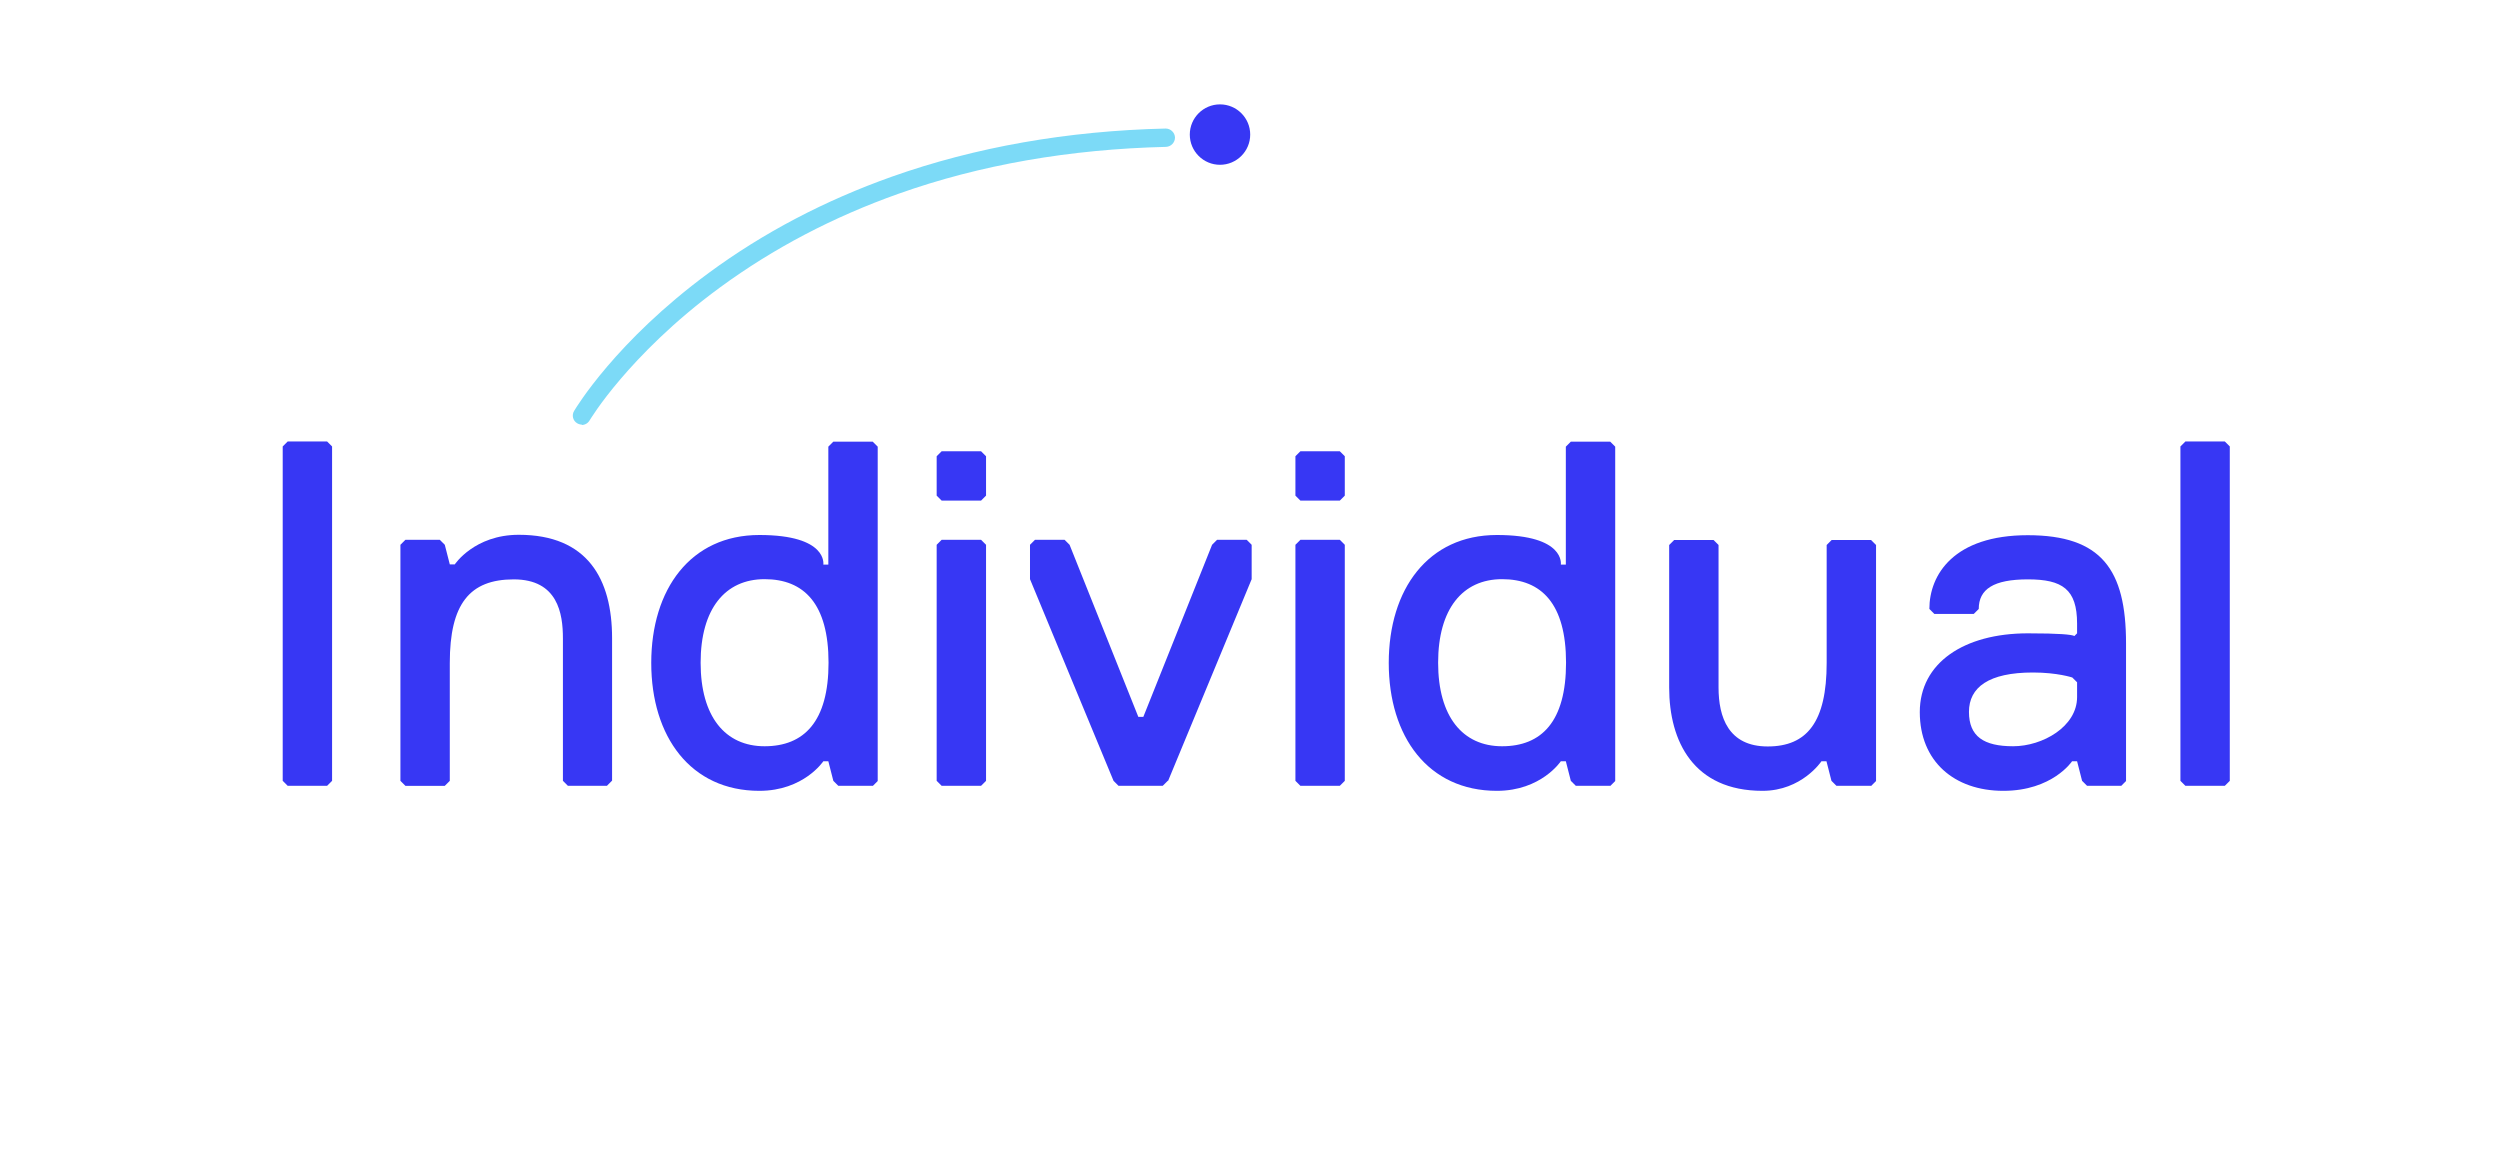 <?xml version="1.0" encoding="UTF-8"?>
<svg id="Layer_1" xmlns="http://www.w3.org/2000/svg" version="1.1" viewBox="0 0 1200 555">
  <!-- Generator: Adobe Illustrator 29.5.1, SVG Export Plug-In . SVG Version: 2.1.0 Build 141)  -->
  <defs>
    <style>
      .st0 {
        fill: none;
      }

      .st1 {
        fill: #7cdaf7;
      }

      .st2 {
        fill: #3737f4;
      }
    </style>
  </defs>
  <rect class="st0" x="1.3" width="1200" height="555"/>
  <g>
    <rect class="st0" width="1200" height="555"/>
    <g>
      <g>
        <path class="st2" d="M157,377.2h-18.9l-2.4-2.4v-160.5l2.4-2.4h18.9l2.4,2.4v160.5l-2.4,2.4Z"/>
        <path class="st2" d="M291.5,377.2h-18.9l-2.4-2.4v-68.4c0-11.8-2.4-28.3-23.6-28.3s-30.7,11.8-30.7,40.1v56.6l-2.4,2.4h-18.9l-2.4-2.4v-113.3l2.4-2.4h16.5l2.4,2.4,2.4,9.4h2.4s9.4-14.2,30.7-14.2c33,0,44.8,21.2,44.8,49.6v68.4l-2.4,2.4Z"/>
        <path class="st2" d="M418.9,377.2h-16.5l-2.4-2.4-2.4-9.4h-2.4s-9.4,14.2-30.7,14.2c-33,0-51.9-26-51.9-61.4s18.9-61.4,51.9-61.4,30.7,14.2,30.7,14.2h2.4v-56.6l2.4-2.4h18.9l2.4,2.4v160.5l-2.4,2.4ZM367,278c-18.9,0-30.7,14.2-30.7,40.1s11.8,40.1,30.7,40.1,30.7-11.8,30.7-40.1-11.8-40.1-30.7-40.1Z"/>
        <path class="st2" d="M470.9,240.3h-18.9l-2.4-2.4v-18.9l2.4-2.4h18.9l2.4,2.4v18.9l-2.4,2.4ZM470.9,377.2h-18.9l-2.4-2.4v-113.3l2.4-2.4h18.9l2.4,2.4v113.3l-2.4,2.4Z"/>
        <path class="st2" d="M560.5,374.8l-2.4,2.4h-21.2l-2.4-2.4-40.1-96.8v-16.5l2.4-2.4h14.2l2.4,2.4,33,82.6h2.4l33-82.6,2.4-2.4h14.2l2.4,2.4v16.5l-40.1,96.8Z"/>
        <path class="st2" d="M643.1,240.3h-18.9l-2.4-2.4v-18.9l2.4-2.4h18.9l2.4,2.4v18.9l-2.4,2.4ZM643.1,377.2h-18.9l-2.4-2.4v-113.3l2.4-2.4h18.9l2.4,2.4v113.3l-2.4,2.4Z"/>
        <path class="st2" d="M772.9,377.2h-16.5l-2.4-2.4-2.4-9.4h-2.4s-9.4,14.2-30.7,14.2c-33,0-51.9-26-51.9-61.4s18.9-61.4,51.9-61.4,30.7,14.2,30.7,14.2h2.4v-56.6l2.4-2.4h18.9l2.4,2.4v160.5l-2.4,2.4ZM721,278c-18.9,0-30.7,14.2-30.7,40.1s11.8,40.1,30.7,40.1,30.7-11.8,30.7-40.1-11.8-40.1-30.7-40.1Z"/>
        <path class="st2" d="M898,377.2h-16.5l-2.4-2.4-2.4-9.4h-2.4s-9.4,14.2-28.3,14.2c-33,0-44.8-23.6-44.8-49.6v-68.4l2.4-2.4h18.9l2.4,2.4v68.4c0,14.2,4.7,28.3,23.6,28.3s28.3-11.8,28.3-40.1v-56.6l2.4-2.4h18.9l2.4,2.4v113.3l-2.4,2.4Z"/>
        <path class="st2" d="M1018.3,377.2h-16.5l-2.4-2.4-2.4-9.4h-2.4s-9.4,14.2-33,14.2-40.1-14.2-40.1-37.8,21.2-37.8,51.9-37.8,21.2,2.4,21.2,2.4l2.4-2.4v-4.7c0-16.5-7.1-21.2-23.6-21.2s-23.6,4.7-23.6,14.2l-2.4,2.4h-18.9l-2.4-2.4c0-16.5,11.8-35.4,47.2-35.4s47.2,16.5,47.2,51.9v66.1l-2.4,2.4ZM997.1,327.6l-2.4-2.4s-7.1-2.4-18.9-2.4c-21.2,0-30.7,7.1-30.7,18.9s7.1,16.5,21.2,16.5,30.7-9.4,30.7-23.6v-7.1Z"/>
        <path class="st2" d="M1067.9,377.2h-18.9l-2.4-2.4v-160.5l2.4-2.4h18.9l2.4,2.4v160.5l-2.4,2.4Z"/>
      </g>
      <g>
        <path class="st1" d="M279.3,203.8c-.8,0-1.5-.2-2.2-.6-2.1-1.2-2.8-3.9-1.5-6,.8-1.3,19.9-33.3,64.6-66.2,26.2-19.3,55.8-34.8,87.9-46.2,40.1-14.2,84.3-22,131.4-23.1,2.4,0,4.4,1.9,4.5,4.3,0,2.4-1.9,4.4-4.3,4.5-46.1,1.1-89.3,8.6-128.4,22.5-31.3,11.1-60.1,26.2-85.6,44.9-22.7,16.6-38.5,33.1-47.8,44-10.1,11.8-14.8,19.8-14.9,19.9-.8,1.4-2.3,2.2-3.8,2.2Z"/>
        <path class="st2" d="M585.6,50.1c-8,0-14.5,6.5-14.5,14.5s6.5,14.5,14.5,14.5,14.5-6.5,14.5-14.5-6.5-14.5-14.5-14.5Z"/>
      </g>
    </g>
  </g>
</svg>